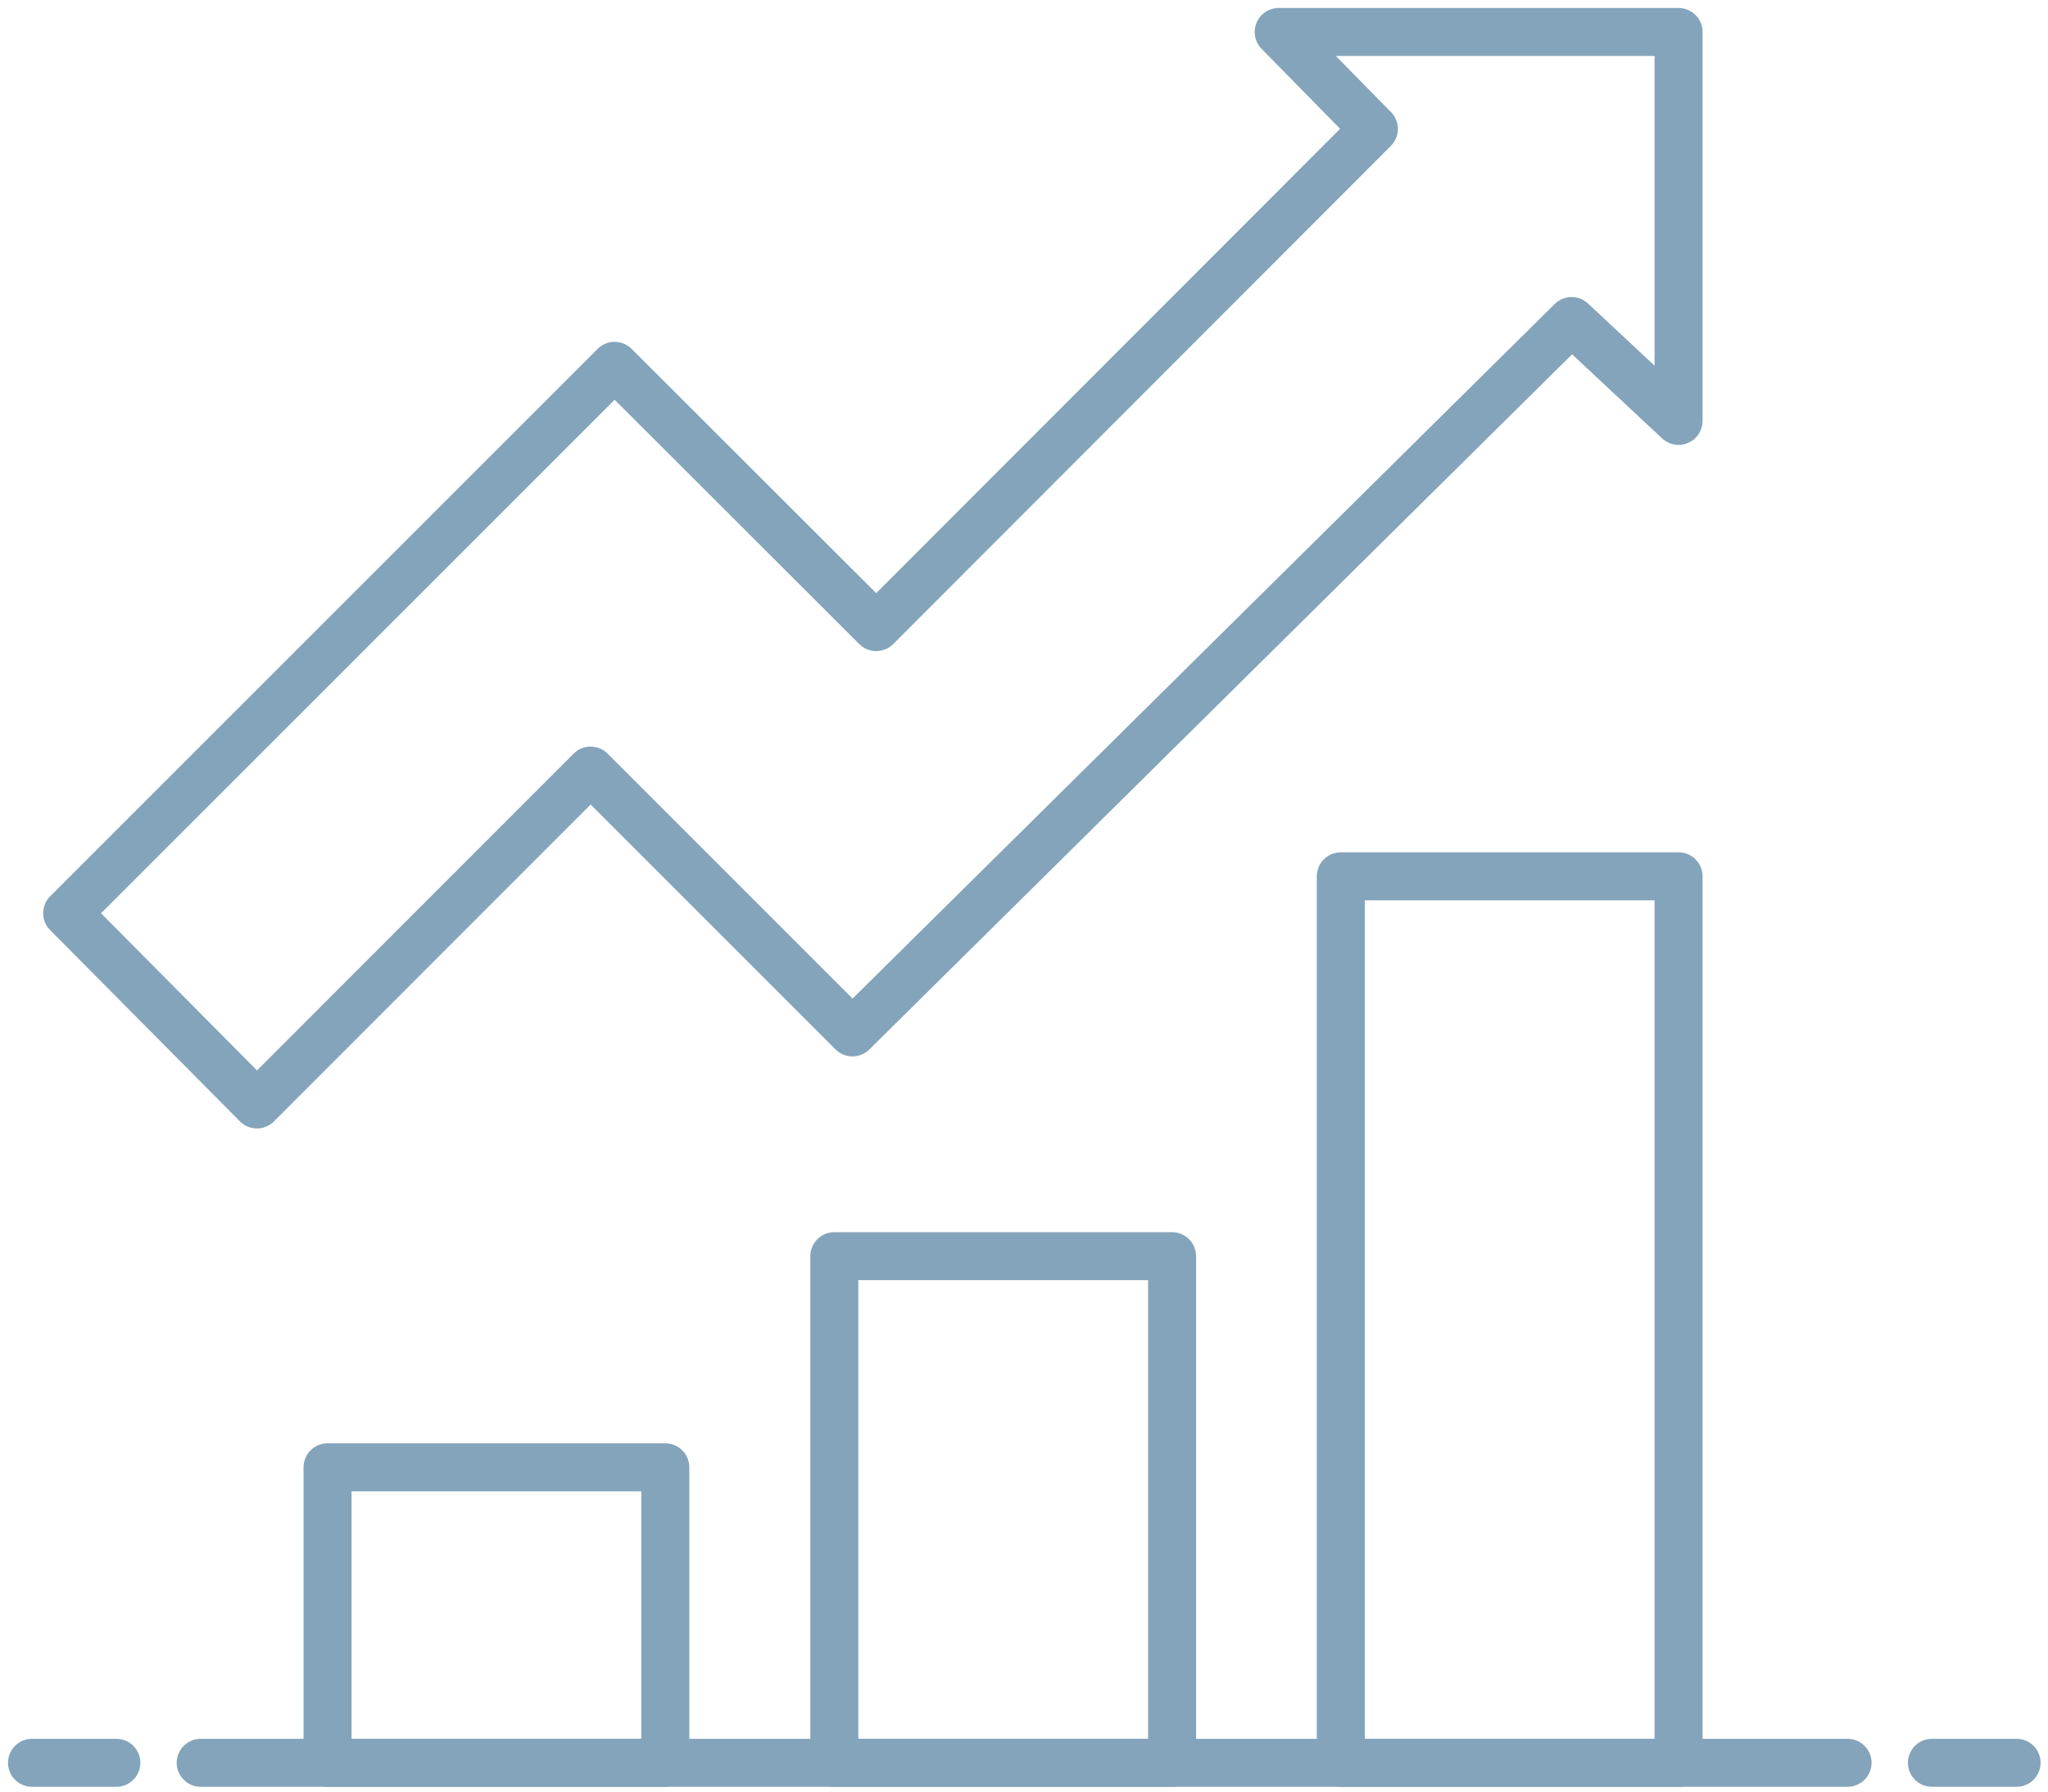 <svg width="64" height="56" viewBox="0 0 64 56" fill="none" xmlns="http://www.w3.org/2000/svg">
<path d="M1 55.1H3.636" stroke="#84A4BB" stroke-width="1.5" stroke-linecap="round" stroke-linejoin="round"/>
<path d="M60.373 55.1H63.018" stroke="#84A4BB" stroke-width="1.5" stroke-linecap="round" stroke-linejoin="round"/>
<path d="M52.455 27.391H41.9V55.1H52.455V27.391Z" stroke="#84A4BB" stroke-width="1.5" stroke-linecap="round" stroke-linejoin="round"/>
<path d="M20.791 45.864H10.236V55.1H20.791V45.864Z" stroke="#84A4BB" stroke-width="1.5" stroke-linecap="round" stroke-linejoin="round"/>
<path d="M36.627 39.264H26.073V55.1H36.627V39.264Z" stroke="#84A4BB" stroke-width="1.5" stroke-linecap="round" stroke-linejoin="round"/>
<path d="M57.736 55.1H6.272" stroke="#84A4BB" stroke-width="1.5" stroke-linecap="round" stroke-linejoin="round"/>
<path d="M52.455 1H39.959L42.934 4.03L27.382 19.601L19.207 11.435L2.099 28.544L8.03 34.522L18.457 24.086L26.64 32.27L49.113 10.035L52.455 13.156V1Z" stroke="#84A4BB" stroke-width="1.5" stroke-linecap="round" stroke-linejoin="round"/>
</svg>
